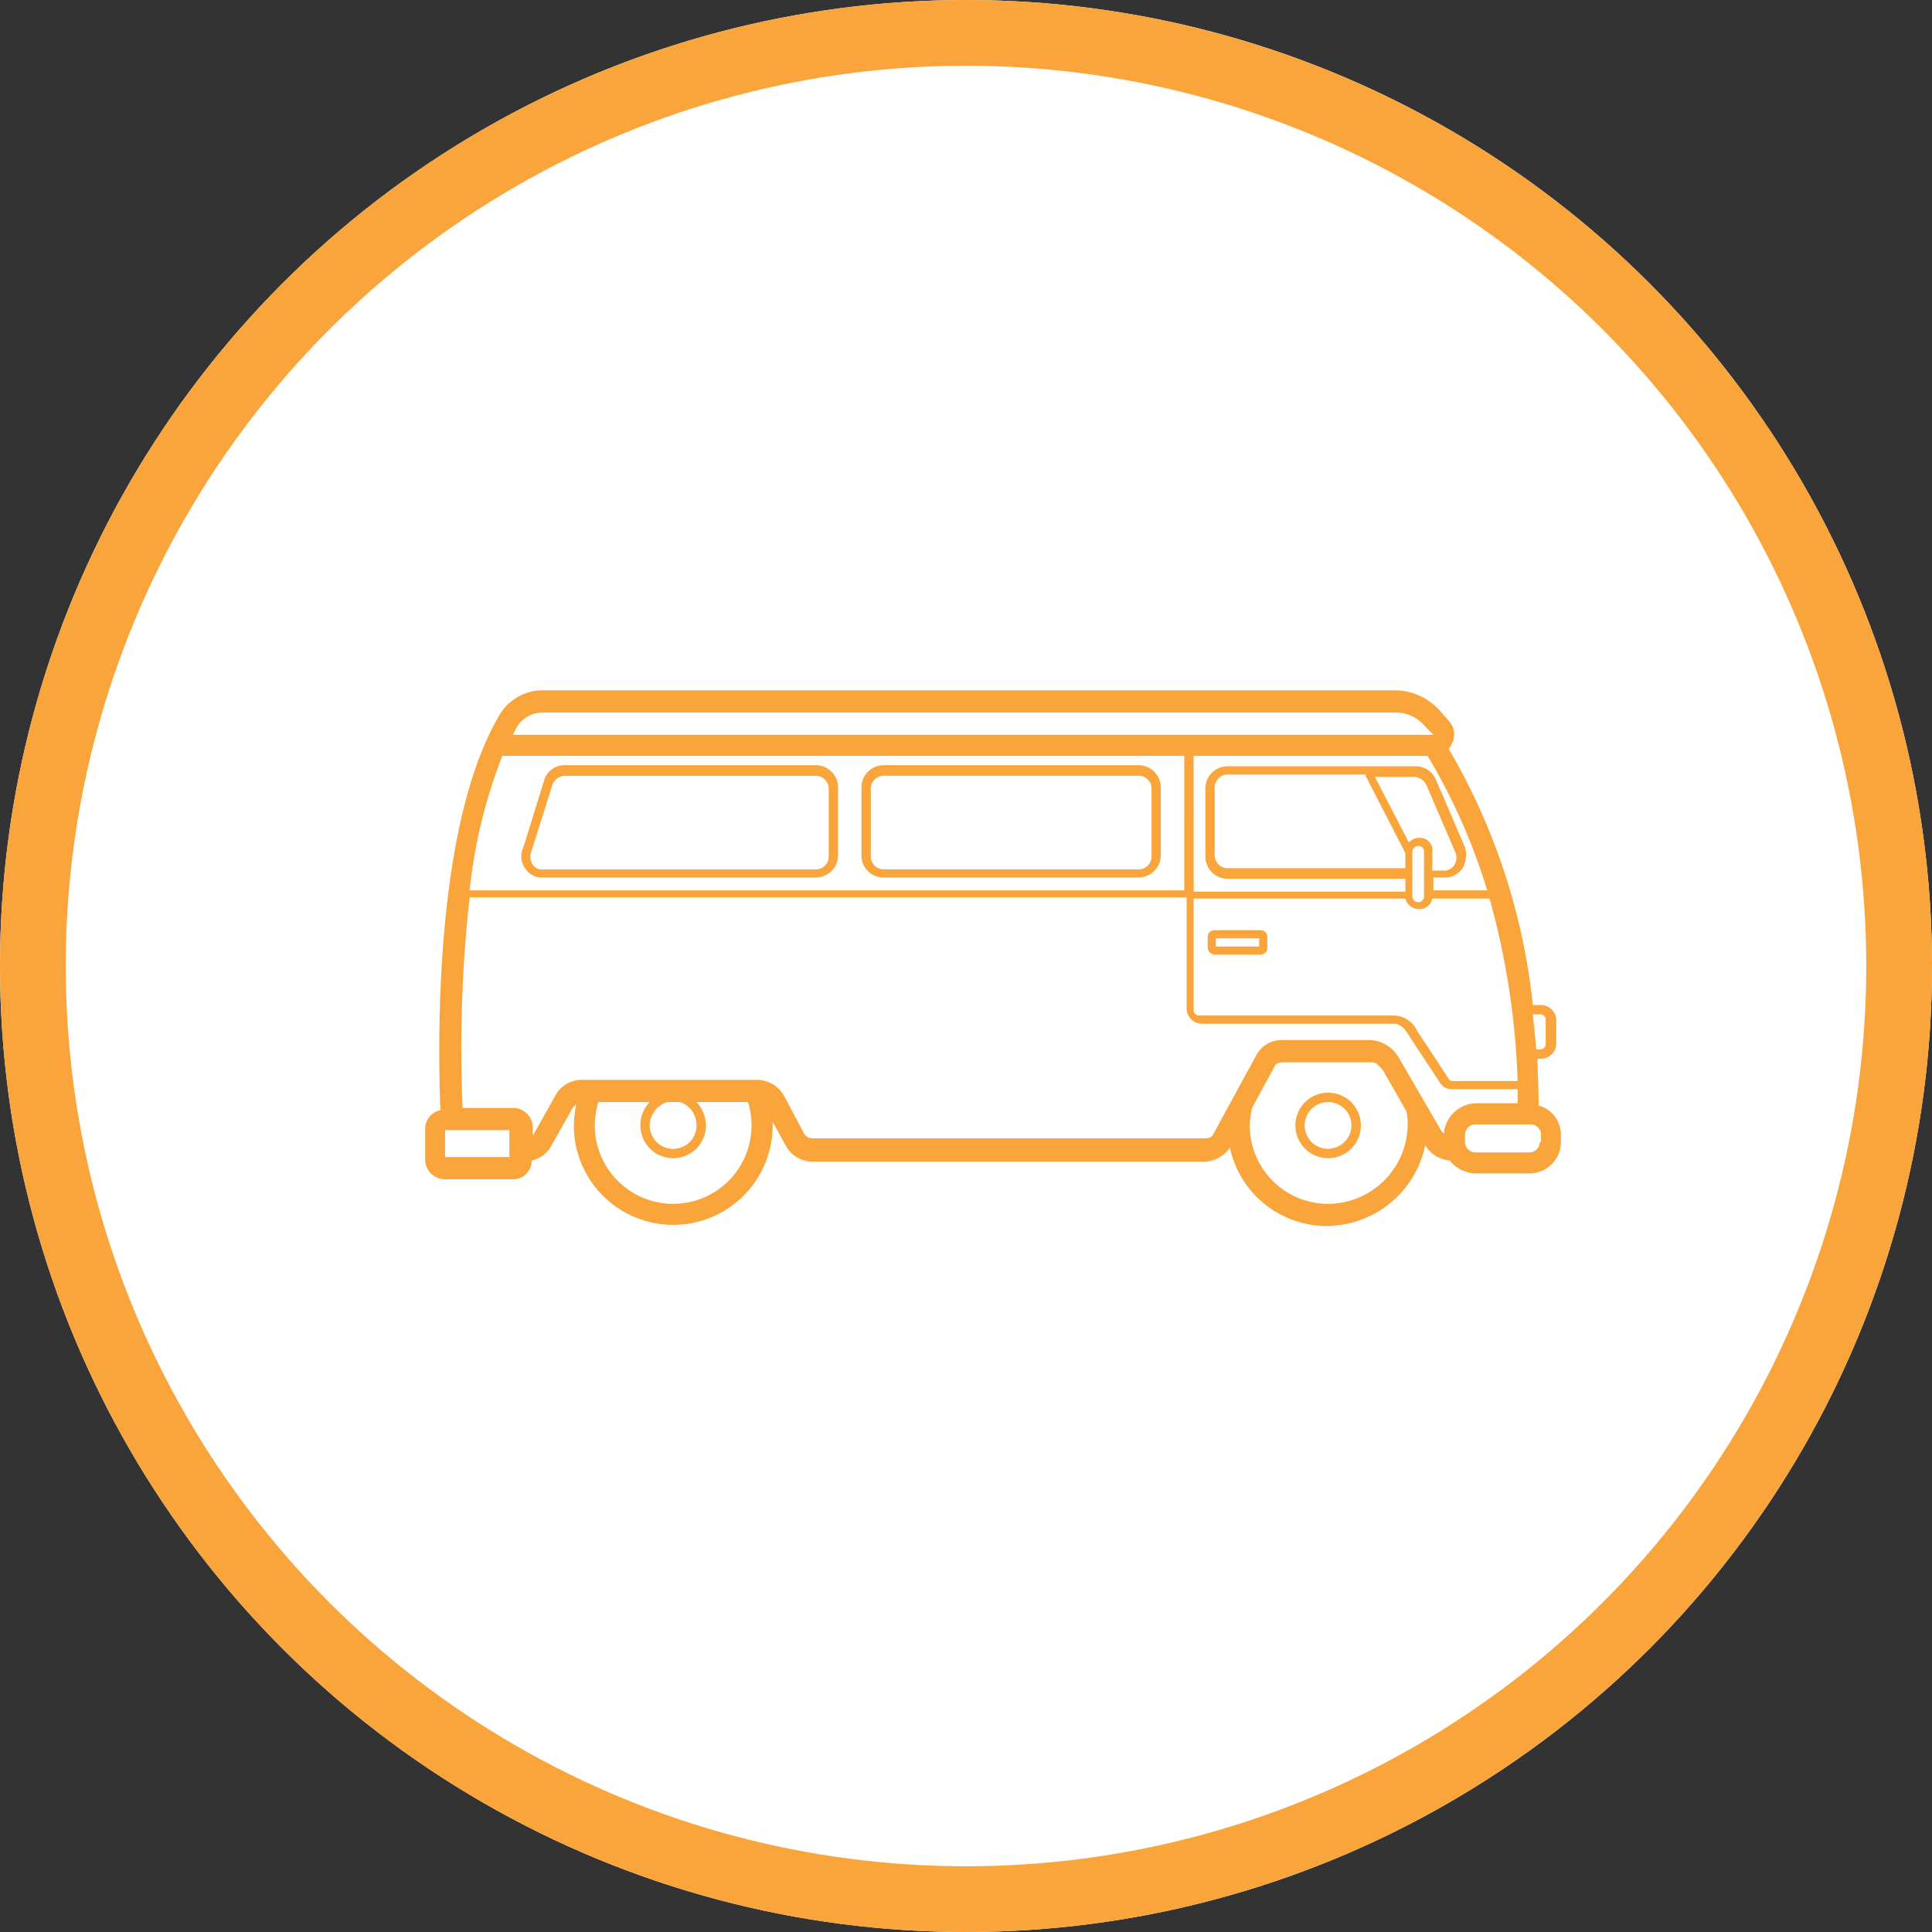 <?xml version="1.0" encoding="UTF-8"?> <svg xmlns="http://www.w3.org/2000/svg" xmlns:xlink="http://www.w3.org/1999/xlink" width="88.153" height="88.153" viewBox="0 0 88.153 88.153"><rect x="0" y="0" width="88.153" height="88.153" fill="#333333" stroke="none"/><defs><clipPath id="clip-path"><path id="Path_11" data-name="Path 11" d="M0,0H75.784V75.73H0Z" fill="#f9a53b"></path></clipPath></defs><g id="Group_344" data-name="Group 344" transform="translate(-1147.355 -6499.589)"><g id="Ellipse_24" data-name="Ellipse 24" transform="translate(1147.355 6499.589)" fill="#fff" stroke="#f9a53b" stroke-width="3"><circle cx="44.077" cy="44.077" r="44.077" stroke="none"></circle><circle cx="44.077" cy="44.077" r="42.577" fill="none"></circle></g><g id="Group_9" data-name="Group 9" transform="translate(1153.306 6506.111)" clip-path="url(#clip-path)"><path id="Path_10" data-name="Path 10" d="M76.007,65.746c0-.747-.053-1.441-.053-2.135h.16a.706.706,0,0,0,.694-.694V61.85a.706.706,0,0,0-.694-.694H75.74A29.1,29.1,0,0,0,71.9,49.468a1.167,1.167,0,0,0,.16-.267.9.9,0,0,0-.16-1.014l-.374-.427a2.764,2.764,0,0,0-2.135-.961H30.59a2.288,2.288,0,0,0-2.028,1.174c-2.775,4.75-2.829,13.822-2.668,17.985a.856.856,0,0,0-.694.854V68.2a.9.9,0,0,0,.907.907h3.1a.843.843,0,0,0,.854-.854,1.337,1.337,0,0,0,.907-.694l.961-1.708.16-.16a5.881,5.881,0,0,0-.107.961,4.536,4.536,0,1,0,9.073,0v-.16l.587,1.067a1.417,1.417,0,0,0,1.227.747H60.744a1.467,1.467,0,0,0,1.174-.64,4.527,4.527,0,0,0,4.43,3.576A4.626,4.626,0,0,0,70.83,67.56a1.453,1.453,0,0,0,1.121.694,1.558,1.558,0,0,0,1.121.587H75.58A1.435,1.435,0,0,0,77.021,67.4v-.32a1.377,1.377,0,0,0-1.014-1.334M60.263,56.3h9.66a.641.641,0,0,0,.64.48.581.581,0,0,0,.587-.48h2.615a35.032,35.032,0,0,1,1.281,8.326H72.058c-.053,0-.16-.053-.16-.107L70.457,62.33a1.2,1.2,0,0,0-1.067-.694H60.53a.252.252,0,0,1-.267-.267Zm0-6.511H70.937a27.543,27.543,0,0,1,2.722,6.137H71.2v-.587h.534a.941.941,0,0,0,.8-.427,1.2,1.2,0,0,0,.107-.961l-1.334-3.1a.986.986,0,0,0-.907-.587H61.811A1.013,1.013,0,0,0,60.8,51.283v3.1a1.013,1.013,0,0,0,1.014,1.014h8.112v.587h-9.66Zm-.374,6.137H27.228a23.506,23.506,0,0,1,1.494-6.137H59.836v6.137Zm10.674-2.4a.652.652,0,0,0-.48.213l-1.548-2.989H70.35a.643.643,0,0,1,.534.374l1.334,3.1a.632.632,0,0,1-.053.534.56.56,0,0,1-.48.267H71.15v-.8a.57.57,0,0,0-.587-.694m.213.64v2.028a.267.267,0,0,1-.534,0V54.165a.286.286,0,0,1,.267-.267.252.252,0,0,1,.267.267M68.108,50.7l1.815,3.522v.694H61.811a.592.592,0,0,1-.587-.587v-3.1a.592.592,0,0,1,.587-.587h6.3ZM76.06,61.583a.252.252,0,0,1,.267.267v1.067a.252.252,0,0,1-.267.267H75.9c-.053-.534-.107-1.121-.16-1.6ZM30.59,47.814H69.443a1.721,1.721,0,0,1,1.388.64l.374.374h-42l.16-.32a1.364,1.364,0,0,1,1.227-.694m-1.548,20.28H26.107V66.867h2.935Zm7.472,2.135a3.576,3.576,0,0,1-3.576-3.576,3.7,3.7,0,0,1,.16-1.067h2.348a1.49,1.49,0,0,0-.427,1.067,1.494,1.494,0,1,0,2.989,0,1.587,1.587,0,0,0-.427-1.067H39.93a3.441,3.441,0,0,1,.16,1.067,3.576,3.576,0,0,1-3.576,3.576m1.067-3.576a1.067,1.067,0,0,1-2.135,0,1.137,1.137,0,0,1,.8-1.067h.587a1.108,1.108,0,0,1,.747,1.067M66.4,70.229a3.576,3.576,0,0,1-3.576-3.576,4.12,4.12,0,0,1,.107-.8l1.014-1.868c.053-.16.213-.213.427-.213h4.056c.107,0,.213.053.48.374l1.067,1.868a3.043,3.043,0,0,1,.053.694A3.647,3.647,0,0,1,66.4,70.229m5.284-3.2-.107-.107-1.921-3.309a1.619,1.619,0,0,0-1.281-.854H64.319a1.3,1.3,0,0,0-1.227.747l-1.921,3.522c-.053.16-.213.213-.427.213H42.865a.449.449,0,0,1-.374-.213l-.907-1.708a1.417,1.417,0,0,0-1.227-.747H32.351a1.356,1.356,0,0,0-1.227.747l-.961,1.708a.052.052,0,0,1-.053.053v-.32a.9.9,0,0,0-.907-.907H26.908a62.547,62.547,0,0,1,.32-9.606H59.943v5.07a.706.706,0,0,0,.694.694h8.752c.267,0,.48.16.694.534l1.441,2.188a.657.657,0,0,0,.534.267h2.989v.64H73.125a1.5,1.5,0,0,0-1.441,1.388m4.376.374a.478.478,0,0,1-.48.48H73.125a.478.478,0,0,1-.48-.48v-.32a.478.478,0,0,1,.48-.48h2.508a.478.478,0,0,1,.48.48v.32Z" transform="translate(-11.751 -21.823)" fill="#f9a53b"></path></g><g id="Group_10" data-name="Group 10" transform="translate(1153.306 6506.111)" clip-path="url(#clip-path)"><path id="Path_12" data-name="Path 12" d="M70.236,68.143a1.494,1.494,0,1,0,1.494,1.494,1.492,1.492,0,0,0-1.494-1.494m0,2.562A1.067,1.067,0,1,1,71.3,69.638,1.071,1.071,0,0,1,70.236,70.7M65.06,61.846h2.081a.308.308,0,0,0,.32-.32v-.48a.308.308,0,0,0-.32-.32H65.06a.308.308,0,0,0-.32.32v.48a.344.344,0,0,0,.32.32m.053-.747h1.975v.374H65.113ZM49.956,58.323H61.591A1.013,1.013,0,0,0,62.6,57.309v-3.1A1.013,1.013,0,0,0,61.591,53.2H49.956a1.013,1.013,0,0,0-1.014,1.014v3.149a1,1,0,0,0,1.014.961m-.587-4.056a.592.592,0,0,1,.587-.587H61.591a.592.592,0,0,1,.587.587v3.1a.592.592,0,0,1-.587.587H49.956a.592.592,0,0,1-.587-.587ZM33.625,57.95a.9.9,0,0,0,.8.374H46.861a1.013,1.013,0,0,0,1.014-1.014v-3.1A1.013,1.013,0,0,0,46.861,53.2H35.387a.958.958,0,0,0-.907.64l-.961,3.1a.959.959,0,0,0,.107,1.014m.267-.854.961-3.042a.643.643,0,0,1,.534-.374H46.861a.592.592,0,0,1,.587.587v3.1a.592.592,0,0,1-.587.587H34.426a.52.52,0,0,1-.48-.213.657.657,0,0,1-.053-.64" transform="translate(-15.587 -24.808)" fill="#f9a53b"></path></g></g></svg> 